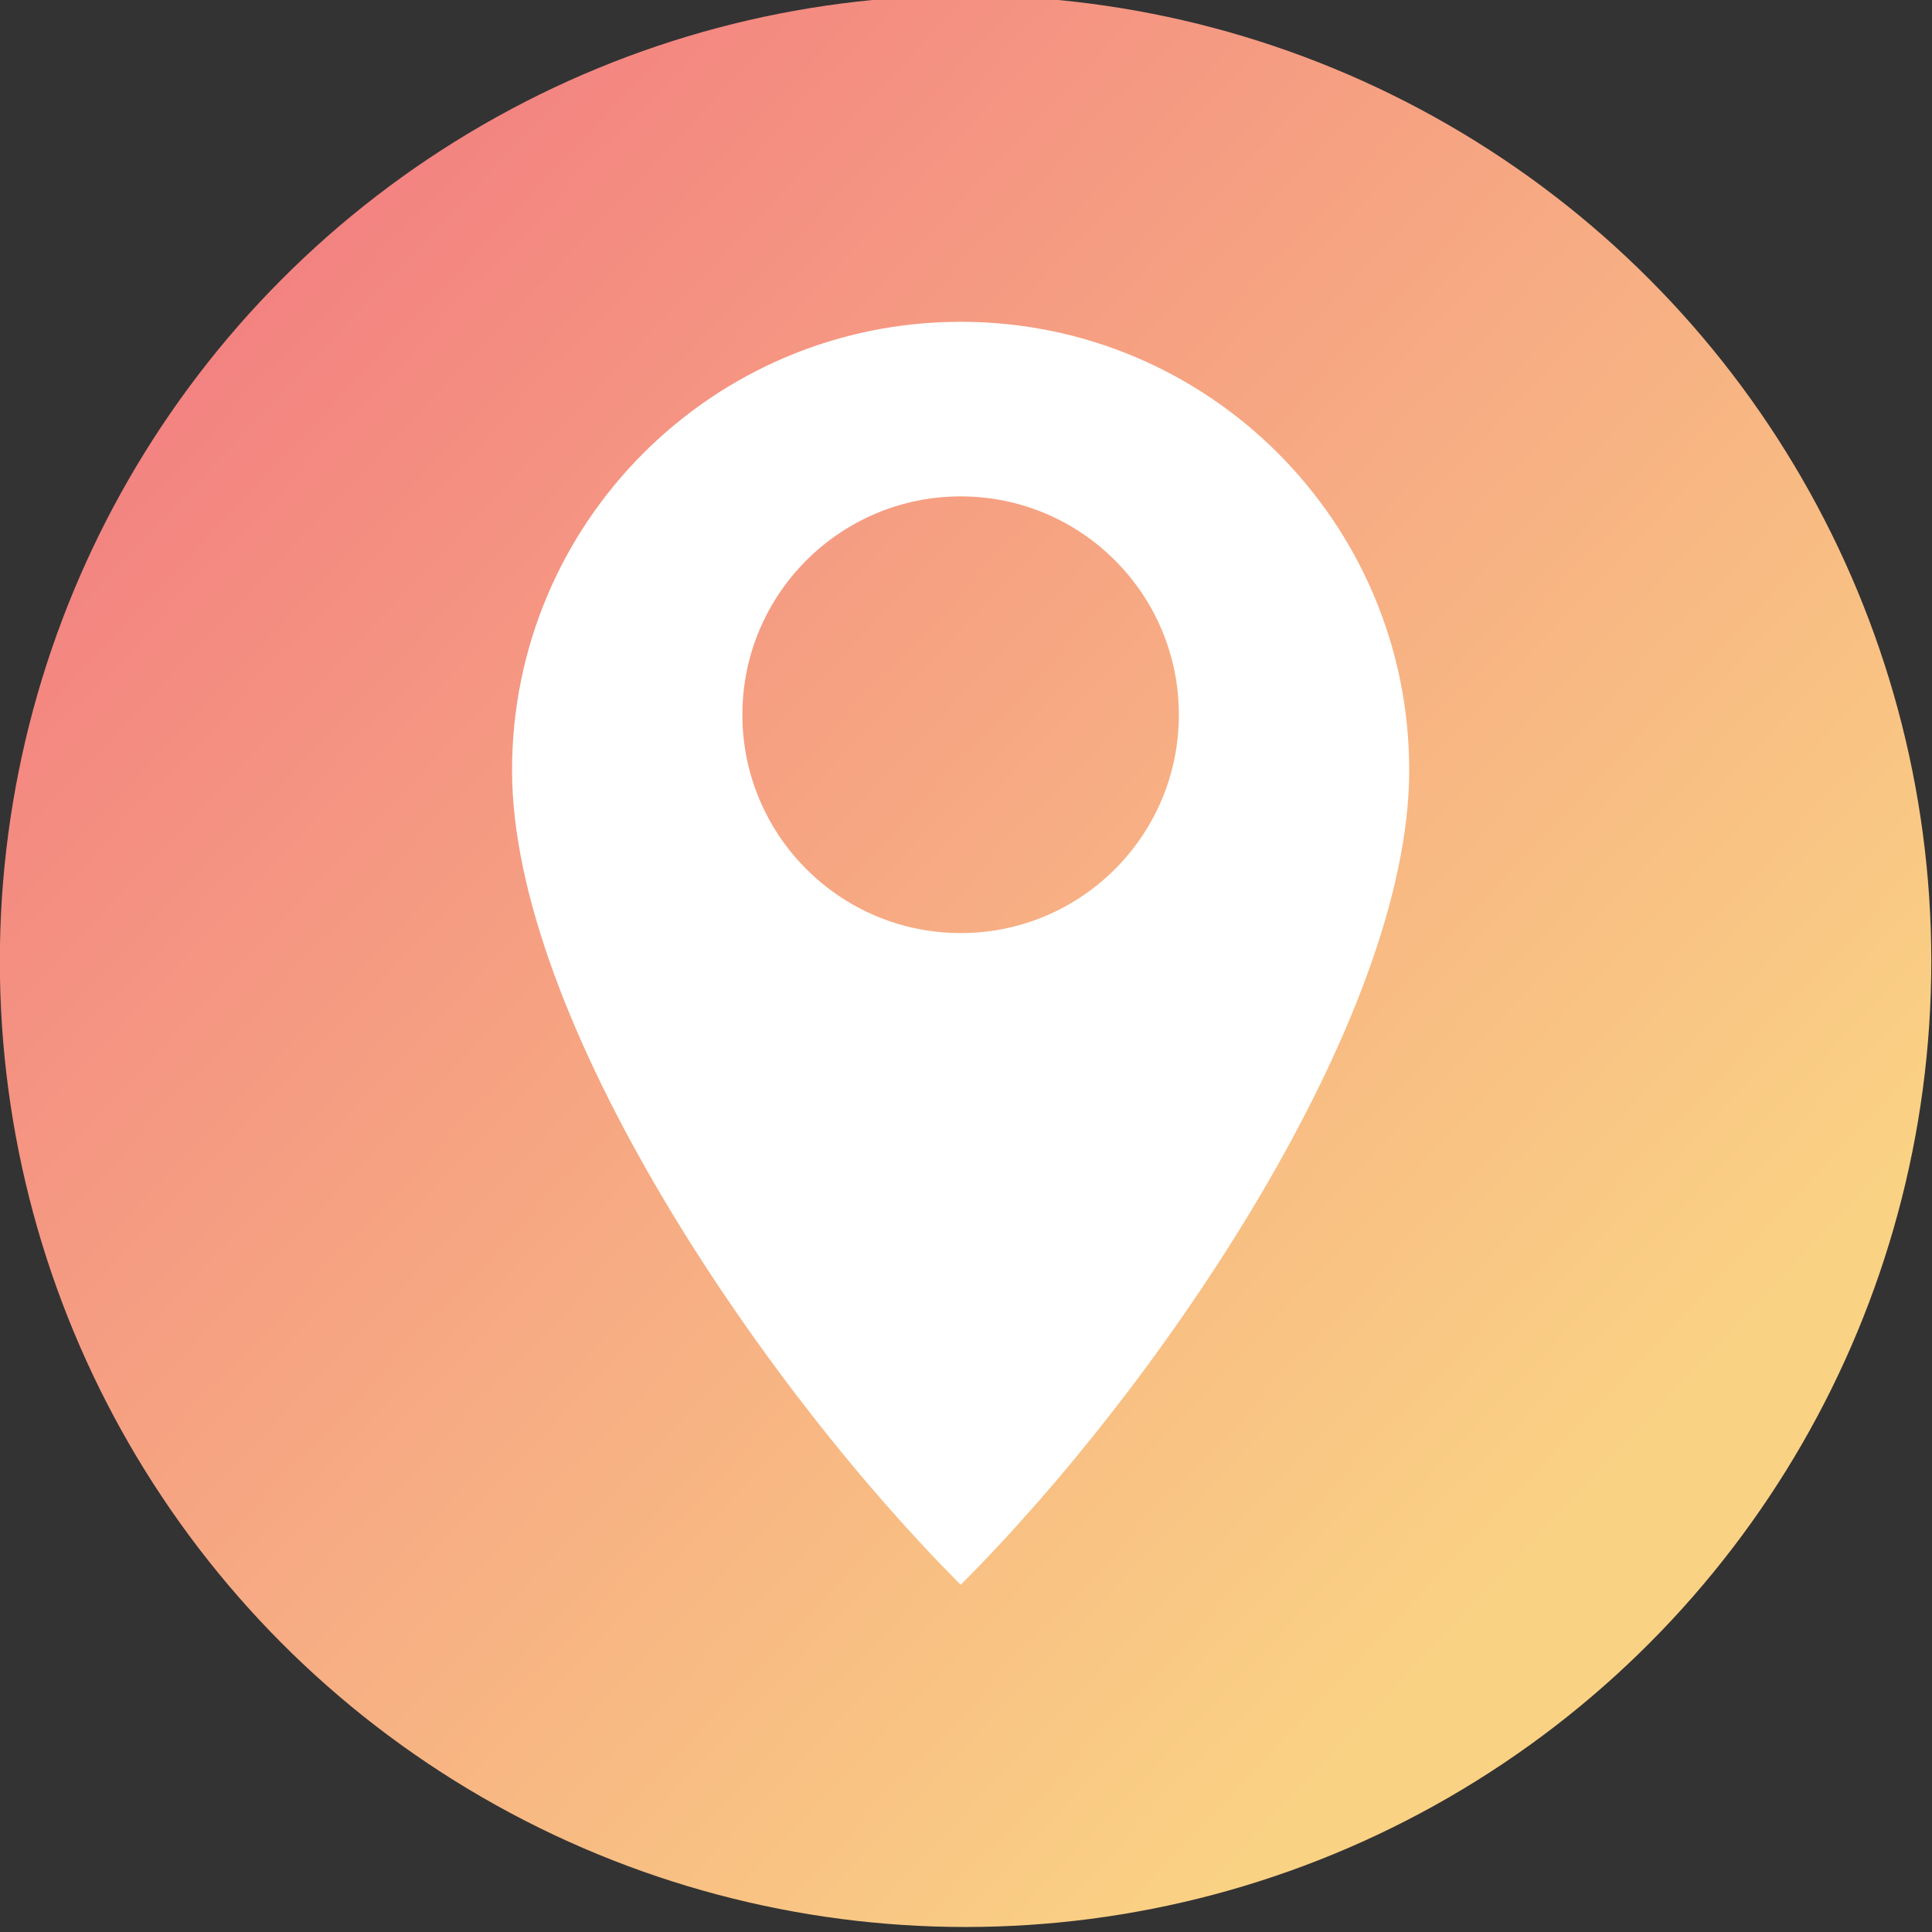 <?xml version="1.0" encoding="UTF-8" standalone="no"?>
<svg
   xmlns:dc="http://purl.org/dc/elements/1.1/"
   xmlns:cc="http://creativecommons.org/ns#"
   xmlns:rdf="http://www.w3.org/1999/02/22-rdf-syntax-ns#"
   xmlns:svg="http://www.w3.org/2000/svg"
   xmlns="http://www.w3.org/2000/svg"
   xmlns:xlink="http://www.w3.org/1999/xlink"
   id="svg3780"
   version="1.1"
   viewBox="0 0 11.995 11.995"
   height="11.995mm"
   width="11.995mm">
  <rect x="0" y="0" width="11.995" height="11.995" fill="#333333" stroke="none"/>
  <defs
     id="defs3774">
    <linearGradient
       gradientTransform="translate(0,21.167)"
       gradientUnits="userSpaceOnUse"
       y2="53.397"
       x2="4.276"
       y1="59.384"
       x1="10.622"
       id="linearGradient3754-5"
       xlink:href="#linearGradient1951" />
    <linearGradient
       id="linearGradient1951">
      <stop
         id="stop1947"
         offset="0"
         style="stop-color:#fad284;stop-opacity:1" />
      <stop
         id="stop1949"
         offset="1"
         style="stop-color:#f38181;stop-opacity:1" />
    </linearGradient>
  </defs>
  <g
     transform="translate(-96.425,-135.7)"
     id="layer1">
    <g
       id="g5298"
       style="display:inline;stroke-width:0.765"
       transform="matrix(1.306,0,0,1.306,92.57,39.646)">
      <circle
         r="4.591"
         cy="78.118"
         cx="7.542"
         id="circle2167-77"
         style="display:inline;opacity:1;vector-effect:none;fill:url(#linearGradient3754-5);fill-opacity:1;stroke:none;stroke-width:7.655;stroke-linecap:butt;stroke-linejoin:round;stroke-miterlimit:4;stroke-dasharray:none;stroke-dashoffset:0;stroke-opacity:1;paint-order:stroke markers fill" />
      <path
         style="display:inline;opacity:1;vector-effect:none;fill:#ffffff;fill-opacity:1;stroke:none;stroke-width:0.481;stroke-linecap:butt;stroke-linejoin:miter;stroke-miterlimit:4;stroke-dasharray:none;stroke-dashoffset:0;stroke-opacity:1;paint-order:stroke markers fill"
         d="m 7.519,75.078 c -1.178,0 -2.133,0.954 -2.133,2.132 -3e-7,1.178 1.183,2.922 2.133,3.872 0.958,-0.958 2.132,-2.694 2.132,-3.872 -5e-7,-1.178 -0.954,-2.132 -2.132,-2.132 z m 0,0.83 c 0.573,3.04e-4 1.037,0.465 1.037,1.038 8.56e-5,0.573 -0.464,1.038 -1.037,1.038 -0.573,8.7e-5 -1.038,-0.465 -1.038,-1.038 -8.35e-5,-0.573 0.465,-1.038 1.038,-1.038 z"
         id="path2772-4" />
    </g>
  </g>
</svg>
